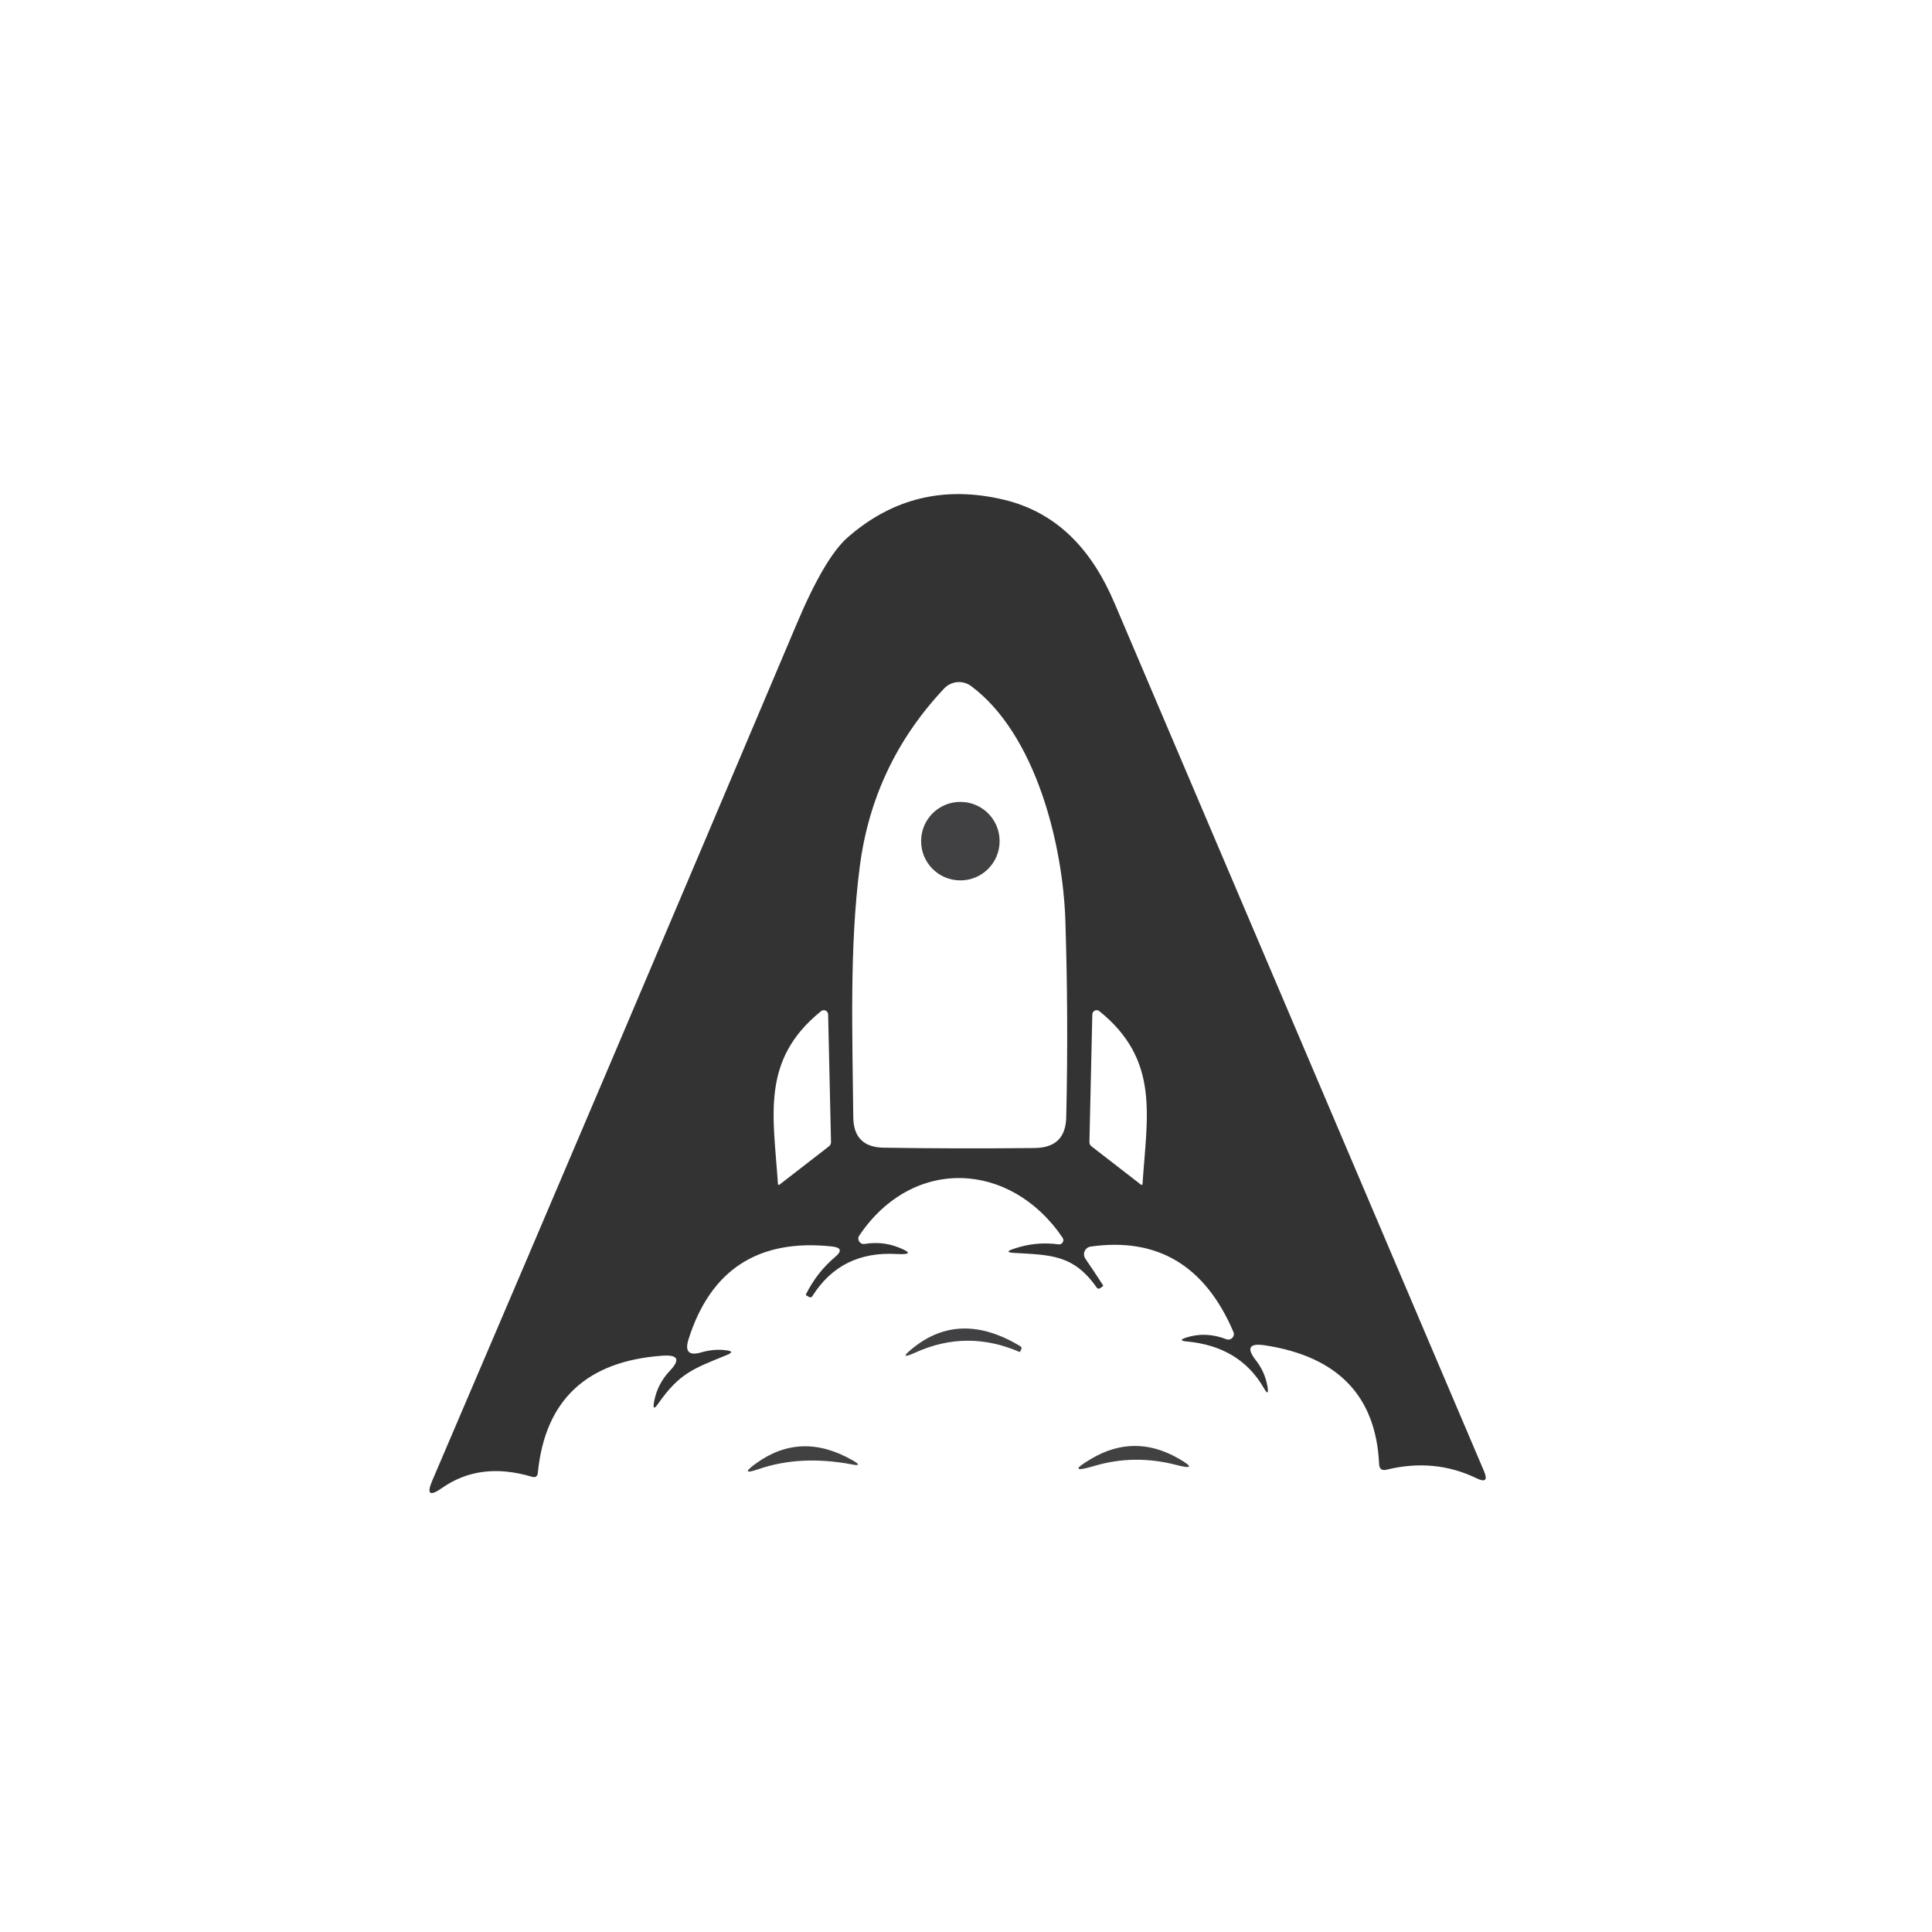 <svg xmlns="http://www.w3.org/2000/svg" viewBox="0 0 1388.63 1388.63"><path d="M800.94 433.25c-15.38-36.18-39.6-64.63-79.53-74.11-42.55-10.12-79.93-1.12-112.2 27.17-11 9.64-23.35 30.6-36.97 63.03-88.21 208.54-175.31 413.41-261.45 614.62-4.3 9.96-1.99 11.79 6.85 5.58 18.25-12.83 39.76-15.54 64.63-8.13 2.63.8 4.06-.16 4.3-2.87 5.18-52.27 35.06-80.32 89.81-84.15 11-.72 12.67 2.87 5.1 10.84-5.98 6.3-9.8 13.71-11.39 22.39-.88 5.02.08 5.42 2.95 1.28 15.54-22.15 25.26-25.1 49.33-34.98 4.3-1.75 4.14-2.87-.56-3.43-6.06-.72-11.95-.16-17.69 1.51-9 2.63-12.03-.48-9.24-9.4 15.86-50.12 50.28-72.36 103.11-66.7 6.61.72 7.41 3.27 2.23 7.57-8.61 7.25-15.62 16.18-20.96 26.85-.08.32 0 .56.24.72l1.75 1.04c1.2.72 2.07.48 2.79-.72 13.63-21.52 33.71-31.56 60.4-30.04 10.44.56 10.76-1.12 1.04-4.86-7.57-2.95-15.54-3.75-24.07-2.39-3.35.56-5.74-3.19-3.82-5.98 38.33-57.05 108.69-53.71 146.14 1.51 1.51 2.23-.32 5.18-2.95 4.78-11.08-1.51-21.91-.4-32.59 3.35-4.54 1.51-4.38 2.47.4 2.79 26.46 1.51 43.03 1.12 59.68 24.94.56.8 1.59 1.04 2.39.48l1.99-1.43c.24-.16.32-.4.16-.72-4.07-6.3-8.29-12.67-12.67-19.05-2.39-3.43-.32-8.21 3.82-8.77 47.97-6.77 82.16 13.63 102.56 61.36 1.35 3.19-1.75 6.45-5.02 5.26-9.96-3.83-19.6-4.22-28.93-1.2-4.38 1.43-4.22 2.39.32 2.79 25.34 2.31 43.83 13.39 55.38 33.31 2.71 4.7 3.59 4.38 2.71-.96-1.19-7.01-3.98-13.23-8.21-18.65-7.09-9-4.94-12.67 6.46-10.92 52.43 8.05 79.77 36.5 82 85.34.16 3.51 1.91 4.86 5.34 4.06 23.03-5.66 44.62-3.59 64.86 6.22 6.14 2.95 7.89 1.28 5.26-5.02-89.65-210.53-178.18-418.67-265.75-624.34Zm-34.58 369.82c-.32 14.58-7.89 21.91-22.63 22.07-37.77.4-73.95.32-108.61-.24-14.42-.24-21.67-7.49-21.83-21.91-.56-58.89-2.87-122.24 4.7-180.33 6.38-49.09 26.62-91.72 60.64-127.82 5.1-5.42 13.47-6.14 19.44-1.67 46.62 34.82 65.82 114.03 67.65 168.06 1.51 46.62 1.75 93.87.64 141.84Zm54.83 47.73c-.08.96-.48 1.12-1.27.56l-35.38-27.41c-1.04-.8-1.59-1.91-1.51-3.27l2.07-91.56c.08-2.55 3.03-3.98 5.02-2.39 43.67 35.14 34.26 75.46 31.08 124.07ZM590.2 726.73c1.99-1.59 4.94-.16 5.02 2.39l2.07 91.56c.08 1.35-.48 2.47-1.51 3.27l-35.38 27.41c-.8.56-1.19.4-1.27-.56-3.19-48.61-12.59-88.93 31.08-124.07Z" style="fill:#333"/><path d="M690.26 576.36c-15.62 0-28.21 12.59-28.21 28.21s12.59 28.21 28.21 28.21 28.21-12.59 28.21-28.21-12.59-28.21-28.21-28.21ZM656 969.05c-7.41 5.98-6.77 7.01 1.91 3.11 24.78-11.24 49.8-11.32 74.98-.4.08.08.08 0 .16-.08l.96-1.75c.48-1.04.24-1.83-.72-2.39-28.85-17.37-54.59-16.89-77.3 1.51Zm-44.07 83.44c5.98 1.19 6.3.24 1.04-2.79-24.78-14.26-47.97-13.55-69.72 2.23-8.21 5.98-7.57 7.33 2.07 3.98 20-6.85 42.15-7.97 66.62-3.43Zm233.64.47c11.39 2.95 12.03 1.43 1.83-4.46-21.28-12.35-42.39-12.27-63.19.08-12.83 7.57-12.03 9.32 2.23 5.1 19.2-5.74 38.97-5.98 59.13-.72Z" style="fill:#414042"/></svg>